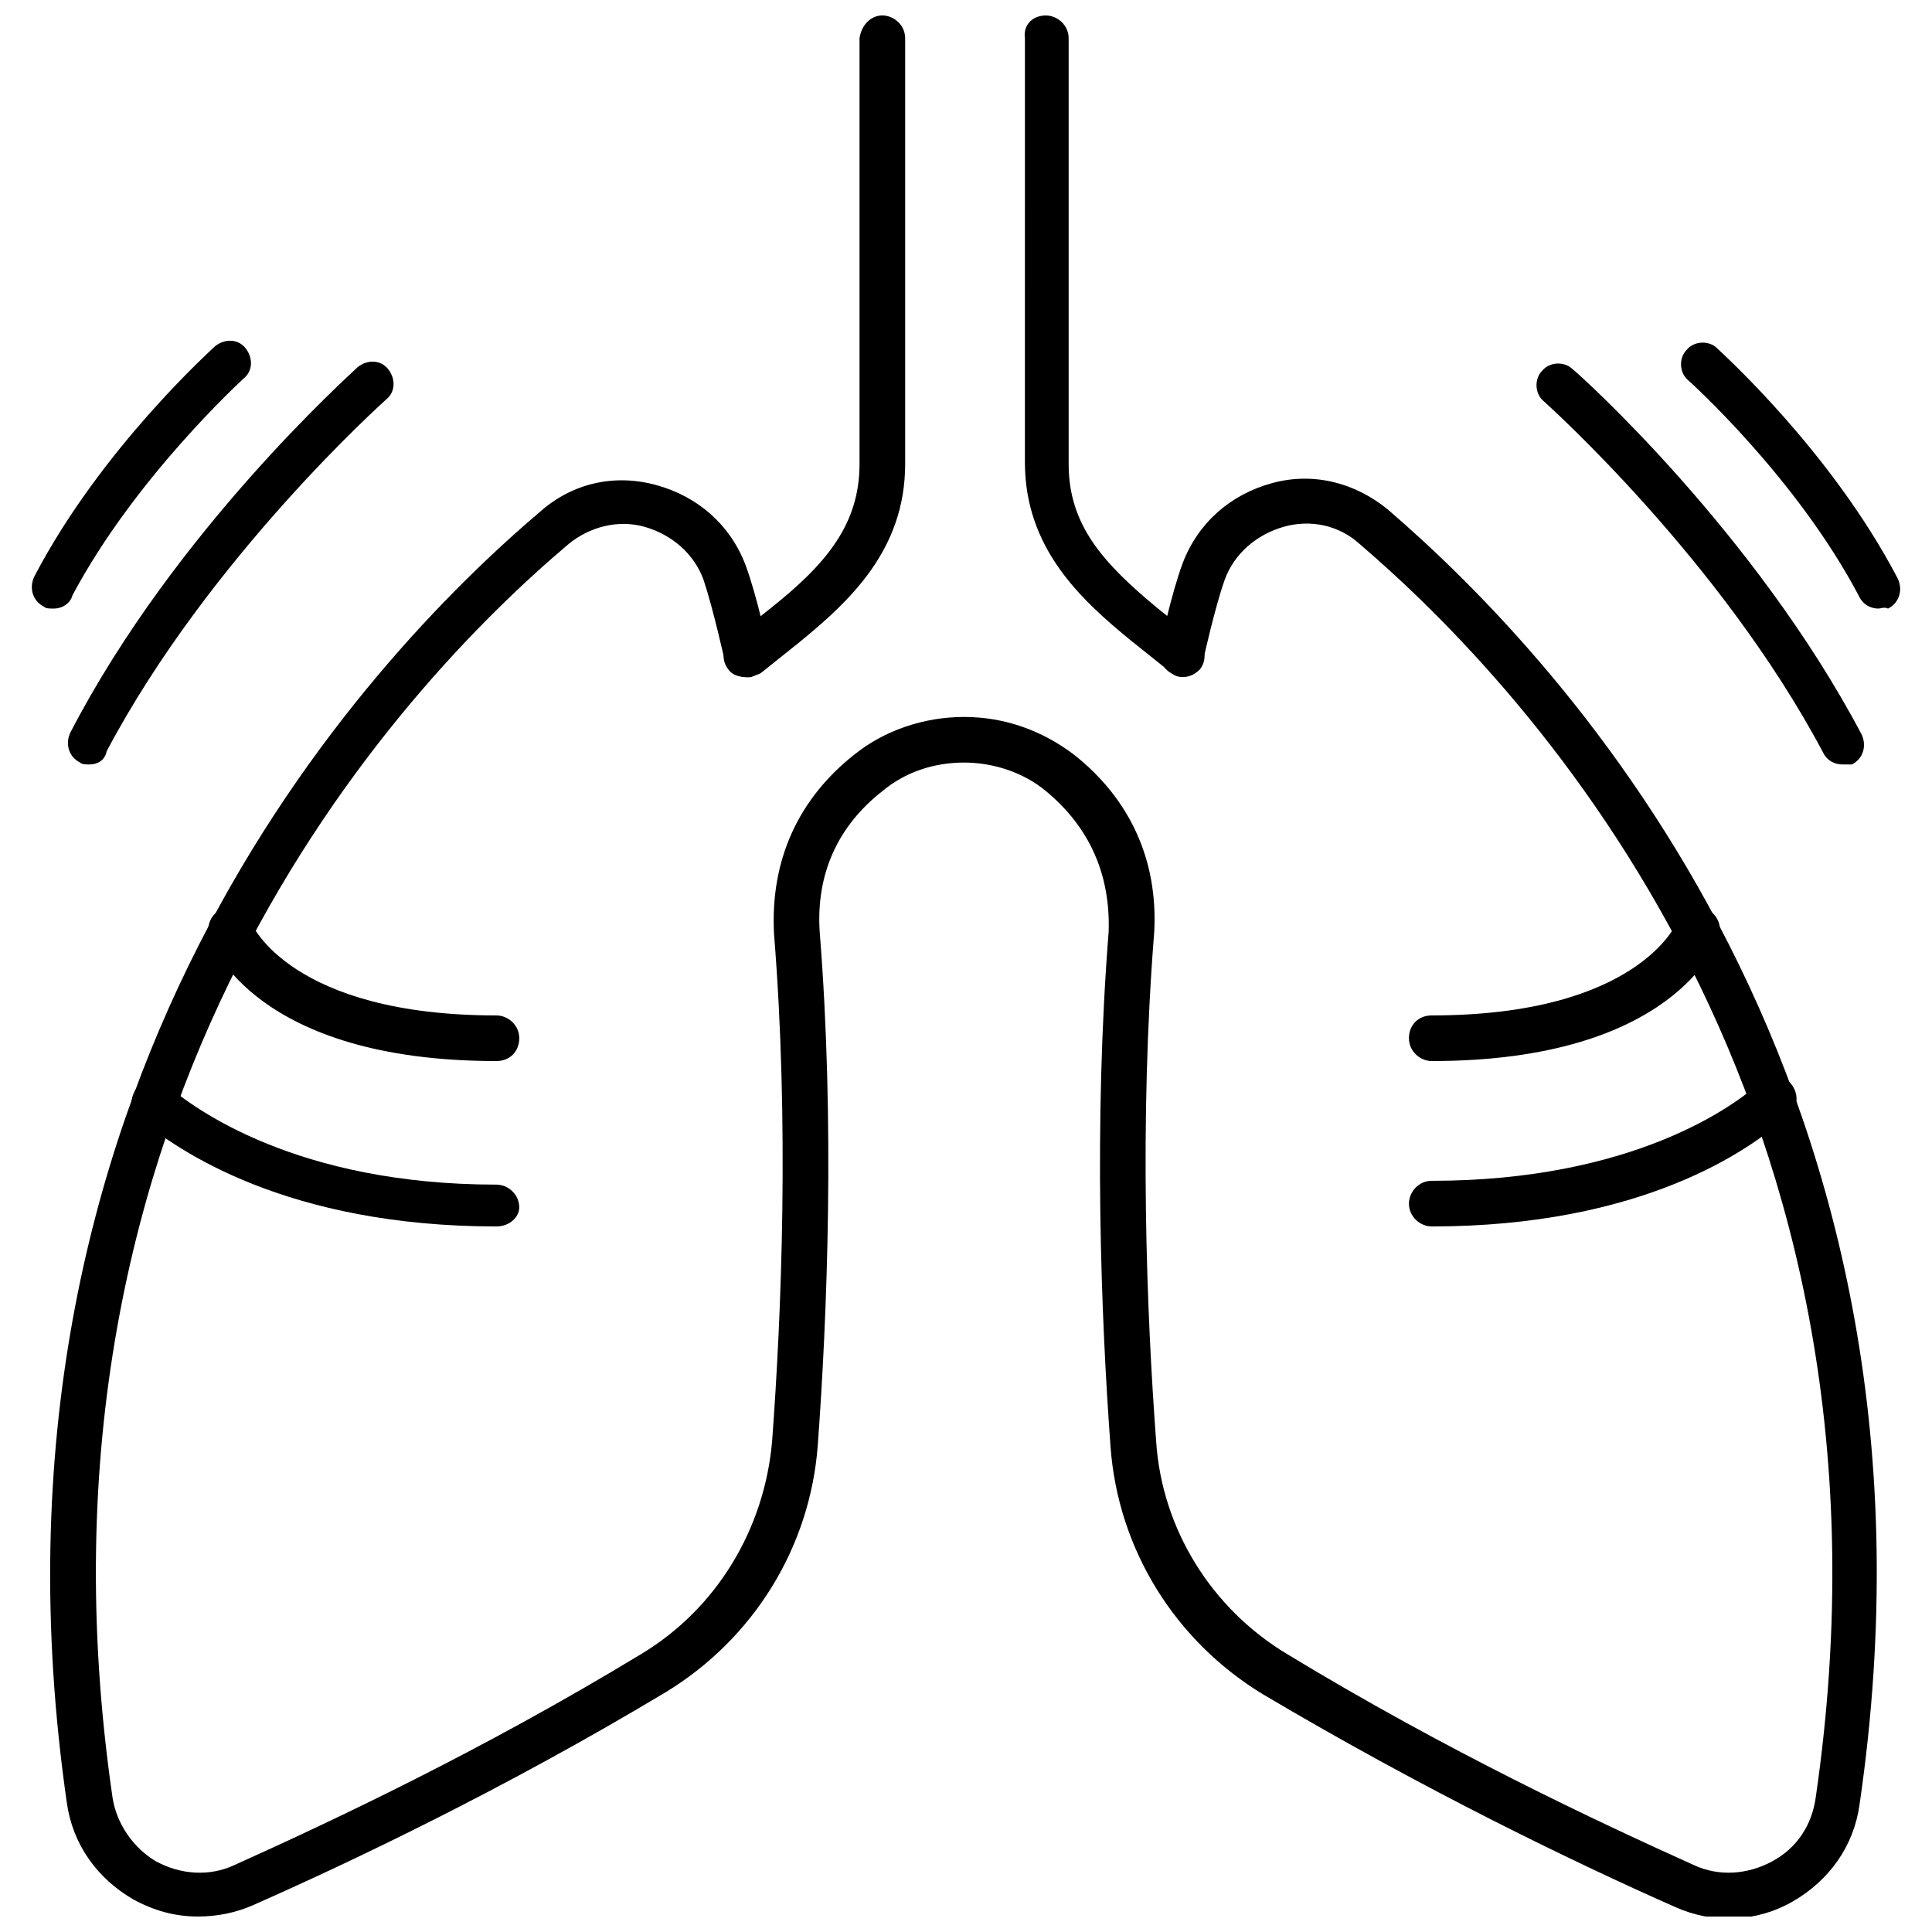 <?xml version="1.0" encoding="UTF-8"?>
<!-- Uploaded to: SVG Repo, www.svgrepo.com, Generator: SVG Repo Mixer Tools -->
<svg width="800px" height="800px" version="1.1" viewBox="144 144 512 512" xmlns="http://www.w3.org/2000/svg">
 <defs>
  <clipPath id="c">
   <path d="m335 148.09h49v175.91h-49z"/>
  </clipPath>
  <clipPath id="b">
   <path d="m415 148.09h49v175.91h-49z"/>
  </clipPath>
  <clipPath id="a">
   <path d="m157 270h485v381.9h-485z"/>
  </clipPath>
 </defs>
 <g clip-path="url(#c)">
  <path d="m341.55 323.42c-1.512 0-3.527-0.504-4.535-2.016-2.016-2.519-1.512-6.047 1.008-8.062l10.078-8.062c14.609-11.586 23.68-22.168 23.68-38.289v-112.85c0.504-3.527 3.023-6.047 6.047-6.047 3.023 0 6.047 2.519 6.047 6.047v112.85c0 22.672-14.609 36.273-28.215 47.359l-10.078 8.062c-1.008 0.5-2.519 1.004-4.031 1.004z"/>
 </g>
 <path d="m275.56 425.19c-63.984 0-75.57-31.234-76.074-32.746-1.008-3.023 0.504-6.551 3.527-7.559 3.023-1.008 6.551 0.504 7.559 3.527 0 0.504 10.578 24.688 64.992 24.688 3.023 0 6.047 2.519 6.047 6.047-0.008 3.527-2.523 6.043-6.051 6.043z"/>
 <path d="m275.56 469.02c-55.418 0-84.641-20.152-94.715-28.719-2.519-2.012-2.519-5.539-0.508-8.059 2.016-2.519 5.543-2.519 8.062-0.504 7.055 6.047 34.258 26.199 87.16 26.199 3.023 0 6.047 2.519 6.047 6.047-0.004 2.516-2.519 5.035-6.047 5.035z"/>
 <g clip-path="url(#b)">
  <path d="m457.43 323.42c-1.512 0-2.519-0.504-3.527-1.512l-10.078-8.062c-13.602-11.082-28.215-24.688-28.215-47.359l0.004-112.34c-0.504-3.527 2.016-6.047 5.543-6.047 3.023 0 6.047 2.519 6.047 6.047v112.85c0 16.121 9.07 26.199 23.68 38.289l10.078 8.062c2.519 2.016 3.023 5.543 1.008 8.062-1.516 1.508-3.027 2.012-4.539 2.012z"/>
 </g>
 <g clip-path="url(#a)">
  <path d="m196.46 651.9c-6.047 0-11.586-1.512-17.129-4.535-9.574-5.543-16.121-14.609-17.633-25.695-27.207-189.43 78.59-302.28 125.45-342.08 8.566-7.559 19.648-10.078 30.73-7.055 11.082 3.023 19.648 10.578 23.68 21.16 3.023 8.062 6.047 22.168 6.047 22.672 0.504 3.023-1.512 6.047-4.535 7.055-3.023 0.504-6.047-1.512-7.055-4.535 0 0-3.023-13.602-5.543-21.16-2.519-7.055-8.566-12.09-15.617-14.105-7.055-2.016-14.609 0-20.152 4.535-45.344 38.289-147.62 147.62-120.91 332.01 1.008 7.055 5.543 13.602 11.586 17.129 6.551 3.527 14.105 4.031 20.656 1.008 25.695-11.586 65.496-30.23 107.82-55.922 20.152-12.09 32.746-33.25 34.762-56.426 2.519-33.754 4.535-84.641 0.504-134.52-1.008-19.648 6.551-35.77 21.16-47.359 8.062-6.551 18.641-10.078 29.223-10.078 10.578 0 20.656 3.527 29.223 10.078 14.609 11.586 22.168 27.711 21.16 46.855-4.031 50.383-2.016 101.27 0.504 135.02 1.512 23.176 14.609 44.336 34.762 56.426 42.32 25.695 82.121 44.336 107.82 55.922 6.551 3.023 14.105 2.519 20.656-1.008s10.578-9.574 11.586-17.129c26.703-183.89-75.57-293.22-120.91-332.01-5.543-5.039-13.098-6.551-20.152-4.535-7.055 2.016-13.098 7.055-15.617 14.105-2.519 7.055-5.543 20.656-5.543 20.656-0.504 3.023-3.527 5.039-7.055 4.535-3.023-0.504-5.039-3.527-4.535-7.055 0-0.504 3.023-14.609 6.047-22.672 4.031-10.578 12.594-18.137 23.68-21.16 11.082-3.023 22.168 0 30.73 7.055 46.859 40.305 152.66 153.16 124.95 343.09-1.512 11.082-8.062 20.152-17.633 25.695-9.574 5.543-21.16 6.047-31.234 1.512-26.199-11.586-66-30.73-109.33-56.426-23.176-14.105-38.289-38.289-40.305-65.496-2.519-34.258-4.535-85.648-0.504-136.53 0.504-15.113-5.039-27.711-16.625-37.281-6.047-5.039-14.105-7.559-21.664-7.559-8.062 0-15.617 2.519-21.664 7.559-11.586 9.07-17.633 21.664-16.625 37.281 4.031 50.383 2.016 101.77-0.504 136.03-2.016 27.207-17.129 51.387-40.305 65.496-42.824 25.695-83.129 44.84-109.33 56.426-4.535 2.012-9.574 3.019-14.609 3.019z"/>
 </g>
 <path d="m523.43 425.19c-3.023 0-6.047-2.519-6.047-6.047s2.519-6.047 6.047-6.047c54.914 0 64.992-24.688 64.992-24.688 1.008-3.023 4.535-4.535 7.559-3.527 3.023 1.008 4.535 4.535 3.527 7.559-0.508 1.516-12.098 32.75-76.078 32.75z"/>
 <path d="m523.43 469.02c-3.023 0-6.047-2.519-6.047-6.047 0-3.023 2.519-6.047 6.047-6.047 52.898 0 80.105-19.648 87.16-26.199 2.519-2.016 6.047-2.016 8.062 0.504s2.016 6.047-0.504 8.062c-10.082 9.574-39.301 29.727-94.719 29.727z"/>
 <path d="m632.25 346.59c-2.016 0-4.031-1.008-5.039-3.023-27.207-51.387-73.555-92.699-74.059-93.203-2.519-2.016-2.519-6.047-0.504-8.062 2.016-2.519 6.047-2.519 8.062-0.504 2.016 1.512 48.367 43.328 76.578 96.73 1.512 3.023 0.504 6.551-2.519 8.062h-2.519z"/>
 <path d="m641.83 305.28c-2.016 0-4.031-1.008-5.039-3.023-16.625-31.738-45.344-57.434-45.344-57.434-2.519-2.016-2.519-6.047-0.504-8.062 2.016-2.519 6.047-2.519 8.062-0.504 1.008 1.008 30.23 27.207 47.863 60.961 1.512 3.023 0.504 6.551-2.519 8.062-1.008-0.504-2.016 0-2.519 0z"/>
 <path d="m167.74 346.59c-1.008 0-2.016 0-2.519-0.504-3.023-1.512-4.031-5.039-2.519-8.062 27.711-53.402 74.062-94.715 76.078-96.73 2.519-2.016 6.047-2.016 8.062 0.504s2.016 6.047-0.504 8.062c-0.504 0.504-46.855 41.816-74.059 93.203-0.508 2.519-2.523 3.527-4.539 3.527z"/>
 <path d="m158.17 305.28c-1.008 0-2.016 0-2.519-0.504-3.023-1.512-4.031-5.039-2.519-8.062 17.633-33.754 46.855-59.953 47.863-60.961 2.519-2.016 6.047-2.016 8.062 0.504 2.016 2.519 2.016 6.047-0.504 8.062-0.504 0.504-28.719 26.199-45.344 57.434-0.508 2.016-2.523 3.527-5.039 3.527z"/>
</svg>